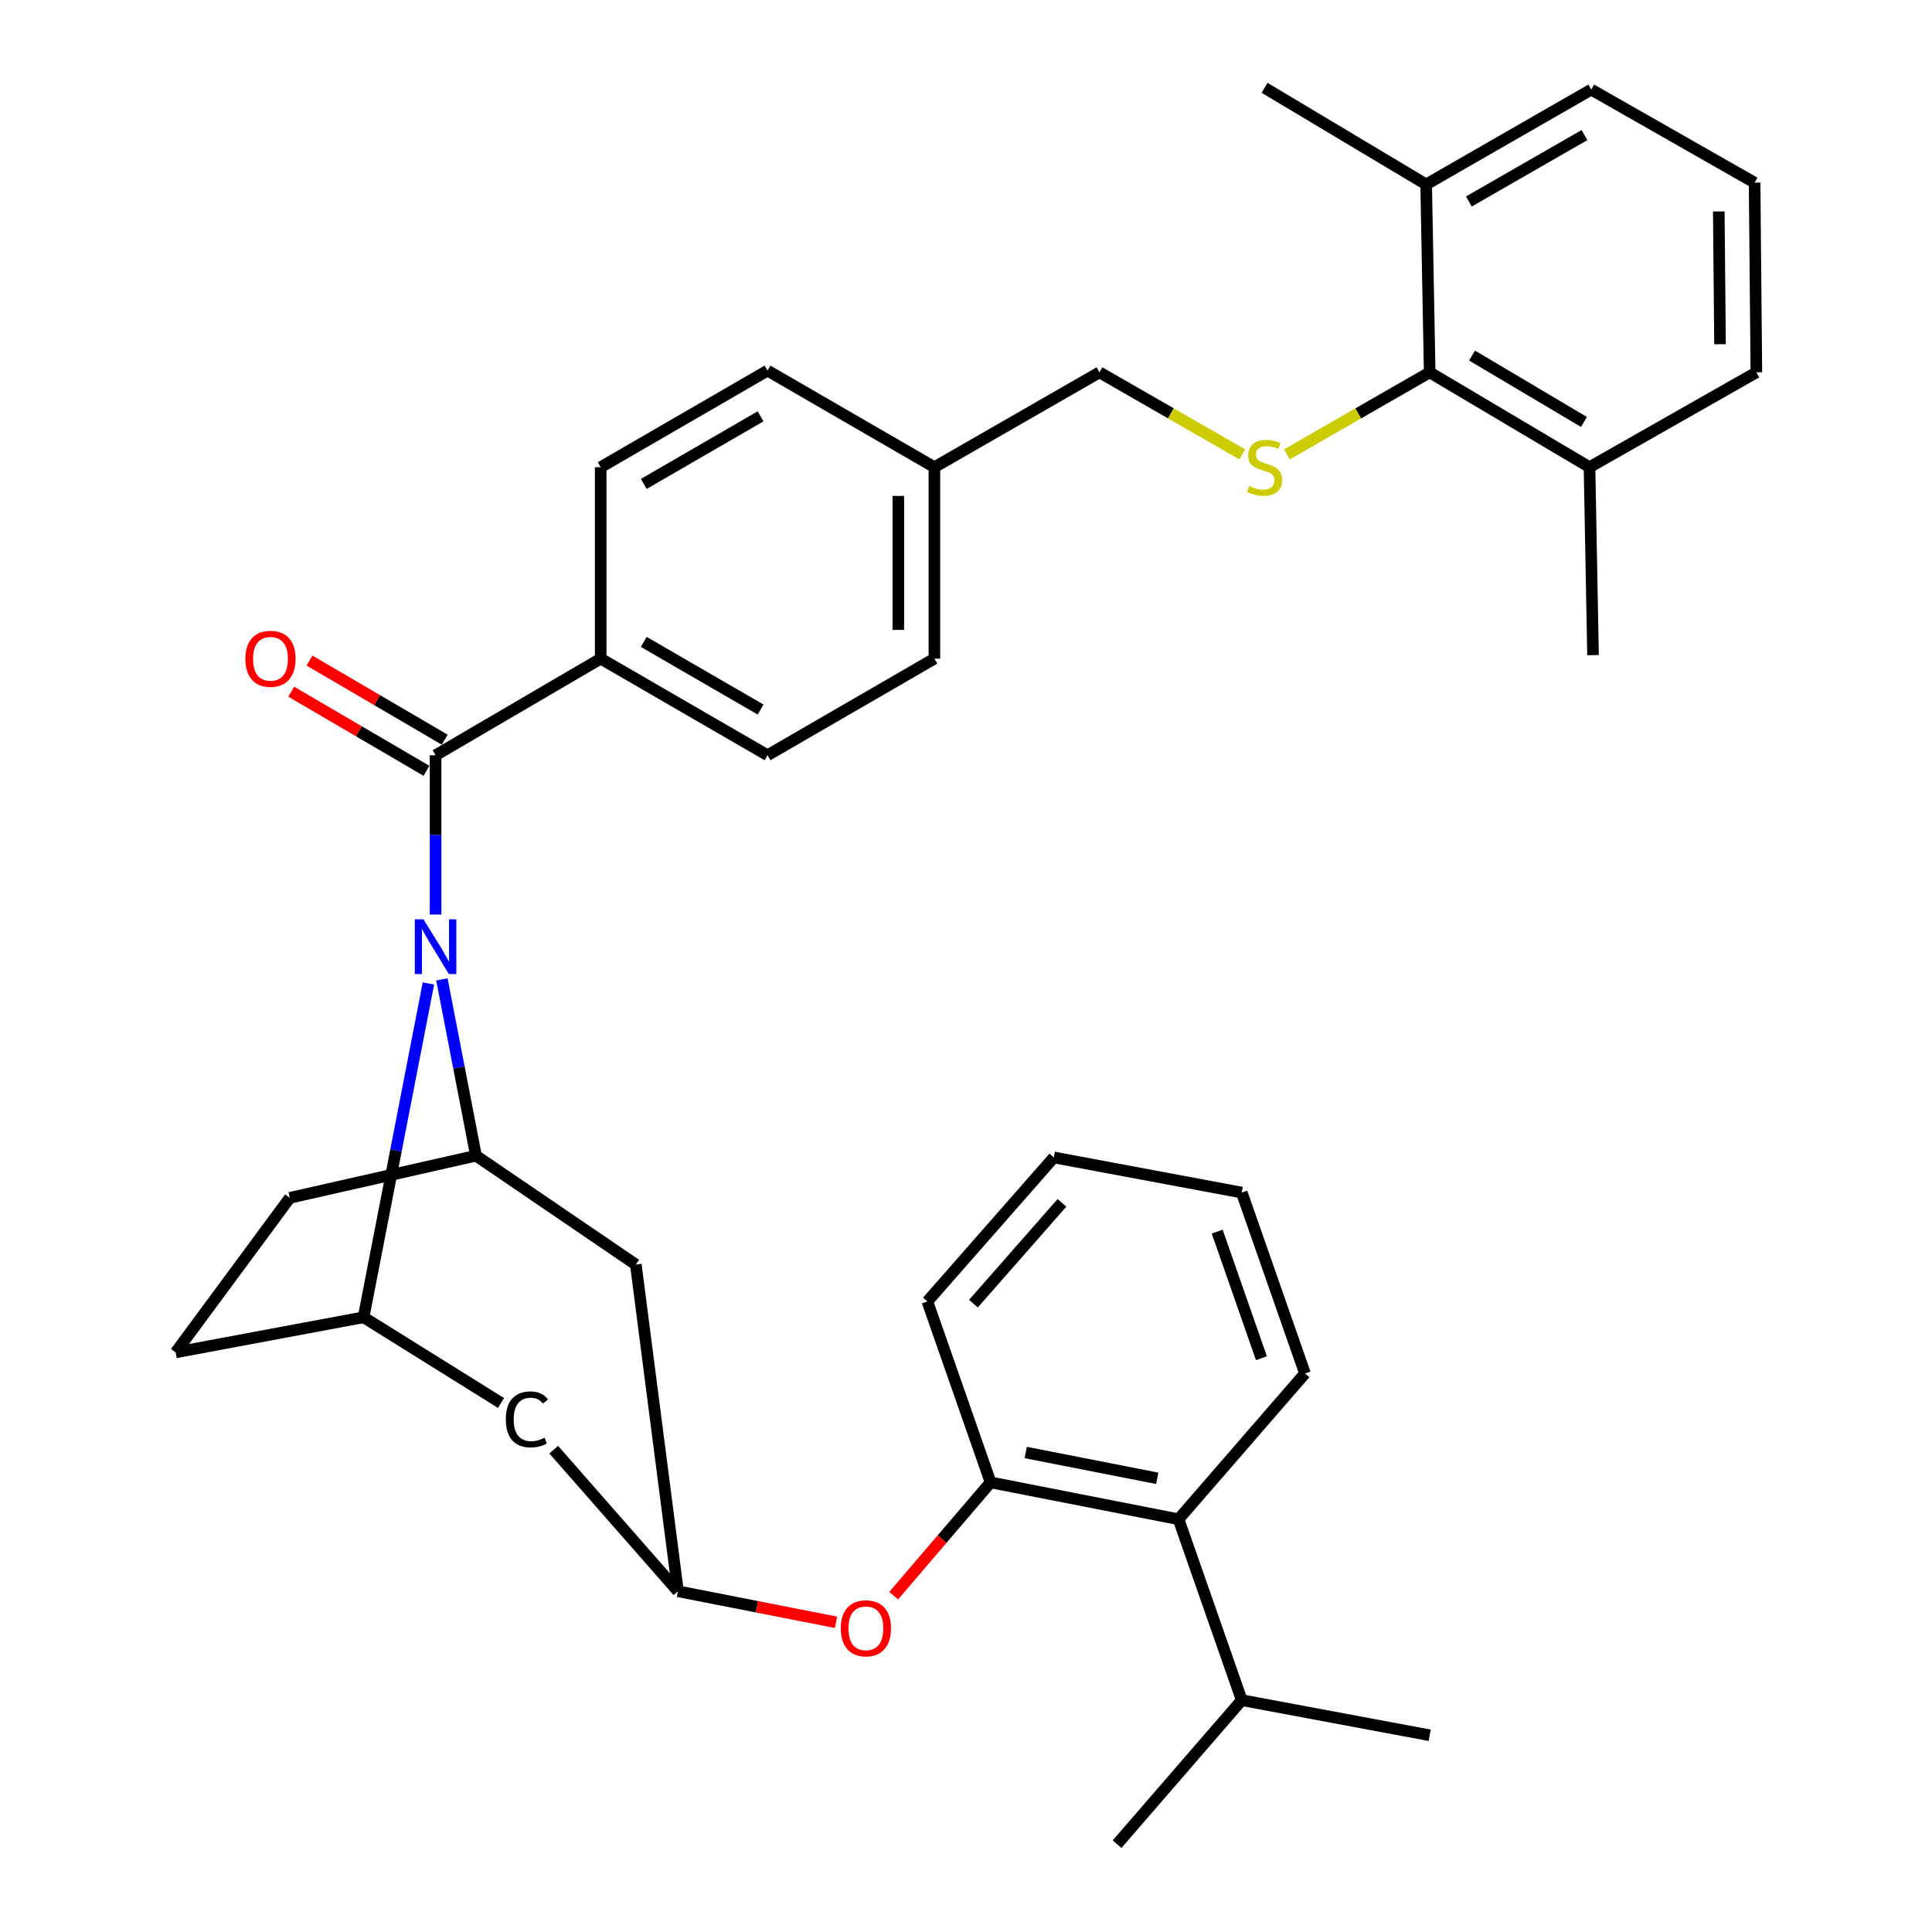 <?xml version='1.0' encoding='iso-8859-1'?>
<svg version='1.1' baseProfile='full'
              xmlns='http://www.w3.org/2000/svg'
                      xmlns:rdkit='http://www.rdkit.org/xml'
                      xmlns:xlink='http://www.w3.org/1999/xlink'
                  xml:space='preserve'
width='1000px' height='1000px' viewBox='0 0 1000 1000'>
<!-- END OF HEADER -->
<rect style='opacity:1.0;fill:#FFFFFF;stroke:none' width='1000' height='1000' x='0' y='0'> </rect>
<path class='bond-0' d='M 569.087,192.727 L 606.044,213.96' style='fill:none;fill-rule:evenodd;stroke:#000000;stroke-width:6px;stroke-linecap:butt;stroke-linejoin:miter;stroke-opacity:1' />
<path class='bond-0' d='M 606.044,213.96 L 643,235.192' style='fill:none;fill-rule:evenodd;stroke:#CCCC00;stroke-width:6px;stroke-linecap:butt;stroke-linejoin:miter;stroke-opacity:1' />
<path class='bond-1' d='M 569.087,192.727 L 483.641,241.825' style='fill:none;fill-rule:evenodd;stroke:#000000;stroke-width:6px;stroke-linecap:butt;stroke-linejoin:miter;stroke-opacity:1' />
<path class='bond-2' d='M 666.088,235.192 L 703.045,213.96' style='fill:none;fill-rule:evenodd;stroke:#CCCC00;stroke-width:6px;stroke-linecap:butt;stroke-linejoin:miter;stroke-opacity:1' />
<path class='bond-2' d='M 703.045,213.96 L 740.001,192.727' style='fill:none;fill-rule:evenodd;stroke:#000000;stroke-width:6px;stroke-linecap:butt;stroke-linejoin:miter;stroke-opacity:1' />
<path class='bond-3' d='M 188.183,681.816 L 90.911,700.001' style='fill:none;fill-rule:evenodd;stroke:#000000;stroke-width:6px;stroke-linecap:butt;stroke-linejoin:miter;stroke-opacity:1' />
<path class='bond-4' d='M 188.183,681.816 L 204.969,595.431' style='fill:none;fill-rule:evenodd;stroke:#000000;stroke-width:6px;stroke-linecap:butt;stroke-linejoin:miter;stroke-opacity:1' />
<path class='bond-4' d='M 204.969,595.431 L 221.755,509.045' style='fill:none;fill-rule:evenodd;stroke:#0000FF;stroke-width:6px;stroke-linecap:butt;stroke-linejoin:miter;stroke-opacity:1' />
<path class='bond-5' d='M 188.183,681.816 L 259.316,726.18' style='fill:none;fill-rule:evenodd;stroke:#000000;stroke-width:6px;stroke-linecap:butt;stroke-linejoin:miter;stroke-opacity:1' />
<path class='bond-6' d='M 90.911,700.001 L 149.999,620' style='fill:none;fill-rule:evenodd;stroke:#000000;stroke-width:6px;stroke-linecap:butt;stroke-linejoin:miter;stroke-opacity:1' />
<path class='bond-7' d='M 149.999,620 L 246.368,598.185' style='fill:none;fill-rule:evenodd;stroke:#000000;stroke-width:6px;stroke-linecap:butt;stroke-linejoin:miter;stroke-opacity:1' />
<path class='bond-8' d='M 246.368,598.185 L 237.547,552.55' style='fill:none;fill-rule:evenodd;stroke:#000000;stroke-width:6px;stroke-linecap:butt;stroke-linejoin:miter;stroke-opacity:1' />
<path class='bond-8' d='M 237.547,552.55 L 228.725,506.915' style='fill:none;fill-rule:evenodd;stroke:#0000FF;stroke-width:6px;stroke-linecap:butt;stroke-linejoin:miter;stroke-opacity:1' />
<path class='bond-9' d='M 246.368,598.185 L 329.097,654.544' style='fill:none;fill-rule:evenodd;stroke:#000000;stroke-width:6px;stroke-linecap:butt;stroke-linejoin:miter;stroke-opacity:1' />
<path class='bond-10' d='M 225.455,473.363 L 225.455,432.138' style='fill:none;fill-rule:evenodd;stroke:#0000FF;stroke-width:6px;stroke-linecap:butt;stroke-linejoin:miter;stroke-opacity:1' />
<path class='bond-10' d='M 225.455,432.138 L 225.455,390.912' style='fill:none;fill-rule:evenodd;stroke:#000000;stroke-width:6px;stroke-linecap:butt;stroke-linejoin:miter;stroke-opacity:1' />
<path class='bond-11' d='M 329.097,654.544 L 350.912,823.632' style='fill:none;fill-rule:evenodd;stroke:#000000;stroke-width:6px;stroke-linecap:butt;stroke-linejoin:miter;stroke-opacity:1' />
<path class='bond-12' d='M 286.611,750.364 L 350.912,823.632' style='fill:none;fill-rule:evenodd;stroke:#000000;stroke-width:6px;stroke-linecap:butt;stroke-linejoin:miter;stroke-opacity:1' />
<path class='bond-13' d='M 350.912,823.632 L 391.809,831.661' style='fill:none;fill-rule:evenodd;stroke:#000000;stroke-width:6px;stroke-linecap:butt;stroke-linejoin:miter;stroke-opacity:1' />
<path class='bond-13' d='M 391.809,831.661 L 432.706,839.691' style='fill:none;fill-rule:evenodd;stroke:#FF0000;stroke-width:6px;stroke-linecap:butt;stroke-linejoin:miter;stroke-opacity:1' />
<path class='bond-14' d='M 462.557,825.927 L 487.643,796.6' style='fill:none;fill-rule:evenodd;stroke:#FF0000;stroke-width:6px;stroke-linecap:butt;stroke-linejoin:miter;stroke-opacity:1' />
<path class='bond-14' d='M 487.643,796.6 L 512.728,767.273' style='fill:none;fill-rule:evenodd;stroke:#000000;stroke-width:6px;stroke-linecap:butt;stroke-linejoin:miter;stroke-opacity:1' />
<path class='bond-15' d='M 512.728,767.273 L 610,786.36' style='fill:none;fill-rule:evenodd;stroke:#000000;stroke-width:6px;stroke-linecap:butt;stroke-linejoin:miter;stroke-opacity:1' />
<path class='bond-15' d='M 530.914,751.813 L 599.005,765.174' style='fill:none;fill-rule:evenodd;stroke:#000000;stroke-width:6px;stroke-linecap:butt;stroke-linejoin:miter;stroke-opacity:1' />
<path class='bond-16' d='M 512.728,767.273 L 480,673.631' style='fill:none;fill-rule:evenodd;stroke:#000000;stroke-width:6px;stroke-linecap:butt;stroke-linejoin:miter;stroke-opacity:1' />
<path class='bond-17' d='M 610,786.36 L 675.457,710.903' style='fill:none;fill-rule:evenodd;stroke:#000000;stroke-width:6px;stroke-linecap:butt;stroke-linejoin:miter;stroke-opacity:1' />
<path class='bond-18' d='M 610,786.36 L 642.729,880.002' style='fill:none;fill-rule:evenodd;stroke:#000000;stroke-width:6px;stroke-linecap:butt;stroke-linejoin:miter;stroke-opacity:1' />
<path class='bond-19' d='M 675.457,710.903 L 642.729,617.272' style='fill:none;fill-rule:evenodd;stroke:#000000;stroke-width:6px;stroke-linecap:butt;stroke-linejoin:miter;stroke-opacity:1' />
<path class='bond-19' d='M 652.921,703.02 L 630.012,637.478' style='fill:none;fill-rule:evenodd;stroke:#000000;stroke-width:6px;stroke-linecap:butt;stroke-linejoin:miter;stroke-opacity:1' />
<path class='bond-20' d='M 642.729,617.272 L 545.457,599.088' style='fill:none;fill-rule:evenodd;stroke:#000000;stroke-width:6px;stroke-linecap:butt;stroke-linejoin:miter;stroke-opacity:1' />
<path class='bond-21' d='M 545.457,599.088 L 480,673.631' style='fill:none;fill-rule:evenodd;stroke:#000000;stroke-width:6px;stroke-linecap:butt;stroke-linejoin:miter;stroke-opacity:1' />
<path class='bond-21' d='M 549.669,622.589 L 503.849,674.77' style='fill:none;fill-rule:evenodd;stroke:#000000;stroke-width:6px;stroke-linecap:butt;stroke-linejoin:miter;stroke-opacity:1' />
<path class='bond-22' d='M 225.455,390.912 L 310.912,340.912' style='fill:none;fill-rule:evenodd;stroke:#000000;stroke-width:6px;stroke-linecap:butt;stroke-linejoin:miter;stroke-opacity:1' />
<path class='bond-23' d='M 230.17,382.854 L 195.179,362.381' style='fill:none;fill-rule:evenodd;stroke:#000000;stroke-width:6px;stroke-linecap:butt;stroke-linejoin:miter;stroke-opacity:1' />
<path class='bond-23' d='M 195.179,362.381 L 160.189,341.908' style='fill:none;fill-rule:evenodd;stroke:#FF0000;stroke-width:6px;stroke-linecap:butt;stroke-linejoin:miter;stroke-opacity:1' />
<path class='bond-23' d='M 220.741,398.971 L 185.75,378.498' style='fill:none;fill-rule:evenodd;stroke:#000000;stroke-width:6px;stroke-linecap:butt;stroke-linejoin:miter;stroke-opacity:1' />
<path class='bond-23' d='M 185.75,378.498 L 150.759,358.025' style='fill:none;fill-rule:evenodd;stroke:#FF0000;stroke-width:6px;stroke-linecap:butt;stroke-linejoin:miter;stroke-opacity:1' />
<path class='bond-24' d='M 310.912,340.912 L 397.271,390.912' style='fill:none;fill-rule:evenodd;stroke:#000000;stroke-width:6px;stroke-linecap:butt;stroke-linejoin:miter;stroke-opacity:1' />
<path class='bond-24' d='M 333.222,332.253 L 393.673,367.253' style='fill:none;fill-rule:evenodd;stroke:#000000;stroke-width:6px;stroke-linecap:butt;stroke-linejoin:miter;stroke-opacity:1' />
<path class='bond-25' d='M 310.912,340.912 L 310.912,241.825' style='fill:none;fill-rule:evenodd;stroke:#000000;stroke-width:6px;stroke-linecap:butt;stroke-linejoin:miter;stroke-opacity:1' />
<path class='bond-26' d='M 397.271,390.912 L 483.641,340.912' style='fill:none;fill-rule:evenodd;stroke:#000000;stroke-width:6px;stroke-linecap:butt;stroke-linejoin:miter;stroke-opacity:1' />
<path class='bond-27' d='M 483.641,340.912 L 483.641,241.825' style='fill:none;fill-rule:evenodd;stroke:#000000;stroke-width:6px;stroke-linecap:butt;stroke-linejoin:miter;stroke-opacity:1' />
<path class='bond-27' d='M 464.969,326.049 L 464.969,256.688' style='fill:none;fill-rule:evenodd;stroke:#000000;stroke-width:6px;stroke-linecap:butt;stroke-linejoin:miter;stroke-opacity:1' />
<path class='bond-28' d='M 483.641,241.825 L 397.271,191.824' style='fill:none;fill-rule:evenodd;stroke:#000000;stroke-width:6px;stroke-linecap:butt;stroke-linejoin:miter;stroke-opacity:1' />
<path class='bond-29' d='M 397.271,191.824 L 310.912,241.825' style='fill:none;fill-rule:evenodd;stroke:#000000;stroke-width:6px;stroke-linecap:butt;stroke-linejoin:miter;stroke-opacity:1' />
<path class='bond-29' d='M 393.673,215.484 L 333.222,250.484' style='fill:none;fill-rule:evenodd;stroke:#000000;stroke-width:6px;stroke-linecap:butt;stroke-linejoin:miter;stroke-opacity:1' />
<path class='bond-30' d='M 642.729,880.002 L 578.185,954.545' style='fill:none;fill-rule:evenodd;stroke:#000000;stroke-width:6px;stroke-linecap:butt;stroke-linejoin:miter;stroke-opacity:1' />
<path class='bond-31' d='M 642.729,880.002 L 740.001,898.176' style='fill:none;fill-rule:evenodd;stroke:#000000;stroke-width:6px;stroke-linecap:butt;stroke-linejoin:miter;stroke-opacity:1' />
<path class='bond-32' d='M 740.001,192.727 L 822.73,241.825' style='fill:none;fill-rule:evenodd;stroke:#000000;stroke-width:6px;stroke-linecap:butt;stroke-linejoin:miter;stroke-opacity:1' />
<path class='bond-32' d='M 761.94,184.034 L 819.85,218.403' style='fill:none;fill-rule:evenodd;stroke:#000000;stroke-width:6px;stroke-linecap:butt;stroke-linejoin:miter;stroke-opacity:1' />
<path class='bond-33' d='M 740.001,192.727 L 738.175,95.455' style='fill:none;fill-rule:evenodd;stroke:#000000;stroke-width:6px;stroke-linecap:butt;stroke-linejoin:miter;stroke-opacity:1' />
<path class='bond-34' d='M 822.73,241.825 L 909.089,192.727' style='fill:none;fill-rule:evenodd;stroke:#000000;stroke-width:6px;stroke-linecap:butt;stroke-linejoin:miter;stroke-opacity:1' />
<path class='bond-35' d='M 822.73,241.825 L 824.545,339.097' style='fill:none;fill-rule:evenodd;stroke:#000000;stroke-width:6px;stroke-linecap:butt;stroke-linejoin:miter;stroke-opacity:1' />
<path class='bond-36' d='M 738.175,95.455 L 823.632,46.367' style='fill:none;fill-rule:evenodd;stroke:#000000;stroke-width:6px;stroke-linecap:butt;stroke-linejoin:miter;stroke-opacity:1' />
<path class='bond-36' d='M 760.294,104.283 L 820.114,69.922' style='fill:none;fill-rule:evenodd;stroke:#000000;stroke-width:6px;stroke-linecap:butt;stroke-linejoin:miter;stroke-opacity:1' />
<path class='bond-37' d='M 738.175,95.455 L 654.544,45.455' style='fill:none;fill-rule:evenodd;stroke:#000000;stroke-width:6px;stroke-linecap:butt;stroke-linejoin:miter;stroke-opacity:1' />
<path class='bond-38' d='M 909.089,192.727 L 908.176,94.552' style='fill:none;fill-rule:evenodd;stroke:#000000;stroke-width:6px;stroke-linecap:butt;stroke-linejoin:miter;stroke-opacity:1' />
<path class='bond-38' d='M 890.28,178.174 L 889.641,109.452' style='fill:none;fill-rule:evenodd;stroke:#000000;stroke-width:6px;stroke-linecap:butt;stroke-linejoin:miter;stroke-opacity:1' />
<path class='bond-39' d='M 823.632,46.367 L 908.176,94.552' style='fill:none;fill-rule:evenodd;stroke:#000000;stroke-width:6px;stroke-linecap:butt;stroke-linejoin:miter;stroke-opacity:1' />
<path  class='atom-1' d='M 646.544 251.545
Q 646.864 251.665, 648.184 252.225
Q 649.504 252.785, 650.944 253.145
Q 652.424 253.465, 653.864 253.465
Q 656.544 253.465, 658.104 252.185
Q 659.664 250.865, 659.664 248.585
Q 659.664 247.025, 658.864 246.065
Q 658.104 245.105, 656.904 244.585
Q 655.704 244.065, 653.704 243.465
Q 651.184 242.705, 649.664 241.985
Q 648.184 241.265, 647.104 239.745
Q 646.064 238.225, 646.064 235.665
Q 646.064 232.105, 648.464 229.905
Q 650.904 227.705, 655.704 227.705
Q 658.984 227.705, 662.704 229.265
L 661.784 232.345
Q 658.384 230.945, 655.824 230.945
Q 653.064 230.945, 651.544 232.105
Q 650.024 233.225, 650.064 235.185
Q 650.064 236.705, 650.824 237.625
Q 651.624 238.545, 652.744 239.065
Q 653.904 239.585, 655.824 240.185
Q 658.384 240.985, 659.904 241.785
Q 661.424 242.585, 662.504 244.225
Q 663.624 245.825, 663.624 248.585
Q 663.624 252.505, 660.984 254.625
Q 658.384 256.705, 654.024 256.705
Q 651.504 256.705, 649.584 256.145
Q 647.704 255.625, 645.464 254.705
L 646.544 251.545
' fill='#CCCC00'/>
<path  class='atom-6' d='M 219.195 475.84
L 228.475 490.84
Q 229.395 492.32, 230.875 495
Q 232.355 497.68, 232.435 497.84
L 232.435 475.84
L 236.195 475.84
L 236.195 504.16
L 232.315 504.16
L 222.355 487.76
Q 221.195 485.84, 219.955 483.64
Q 218.755 481.44, 218.395 480.76
L 218.395 504.16
L 214.715 504.16
L 214.715 475.84
L 219.195 475.84
' fill='#0000FF'/>
<path  class='atom-8' d='M 261.807 734.665
Q 261.807 727.625, 265.087 723.945
Q 268.407 720.225, 274.687 720.225
Q 280.527 720.225, 283.647 724.345
L 281.007 726.505
Q 278.727 723.505, 274.687 723.505
Q 270.407 723.505, 268.127 726.385
Q 265.887 729.225, 265.887 734.665
Q 265.887 740.265, 268.207 743.145
Q 270.567 746.025, 275.127 746.025
Q 278.247 746.025, 281.887 744.145
L 283.007 747.145
Q 281.527 748.105, 279.287 748.665
Q 277.047 749.225, 274.567 749.225
Q 268.407 749.225, 265.087 745.465
Q 261.807 741.705, 261.807 734.665
' fill='#000000'/>
<path  class='atom-10' d='M 435.184 842.81
Q 435.184 836.01, 438.544 832.21
Q 441.904 828.41, 448.184 828.41
Q 454.464 828.41, 457.824 832.21
Q 461.184 836.01, 461.184 842.81
Q 461.184 849.69, 457.784 853.61
Q 454.384 857.49, 448.184 857.49
Q 441.944 857.49, 438.544 853.61
Q 435.184 849.73, 435.184 842.81
M 448.184 854.29
Q 452.504 854.29, 454.824 851.41
Q 457.184 848.49, 457.184 842.81
Q 457.184 837.25, 454.824 834.45
Q 452.504 831.61, 448.184 831.61
Q 443.864 831.61, 441.504 834.41
Q 439.184 837.21, 439.184 842.81
Q 439.184 848.53, 441.504 851.41
Q 443.864 854.29, 448.184 854.29
' fill='#FF0000'/>
<path  class='atom-19' d='M 126.999 340.992
Q 126.999 334.192, 130.359 330.392
Q 133.719 326.592, 139.999 326.592
Q 146.279 326.592, 149.639 330.392
Q 152.999 334.192, 152.999 340.992
Q 152.999 347.872, 149.599 351.792
Q 146.199 355.672, 139.999 355.672
Q 133.759 355.672, 130.359 351.792
Q 126.999 347.912, 126.999 340.992
M 139.999 352.472
Q 144.319 352.472, 146.639 349.592
Q 148.999 346.672, 148.999 340.992
Q 148.999 335.432, 146.639 332.632
Q 144.319 329.792, 139.999 329.792
Q 135.679 329.792, 133.319 332.592
Q 130.999 335.392, 130.999 340.992
Q 130.999 346.712, 133.319 349.592
Q 135.679 352.472, 139.999 352.472
' fill='#FF0000'/>
</svg>

